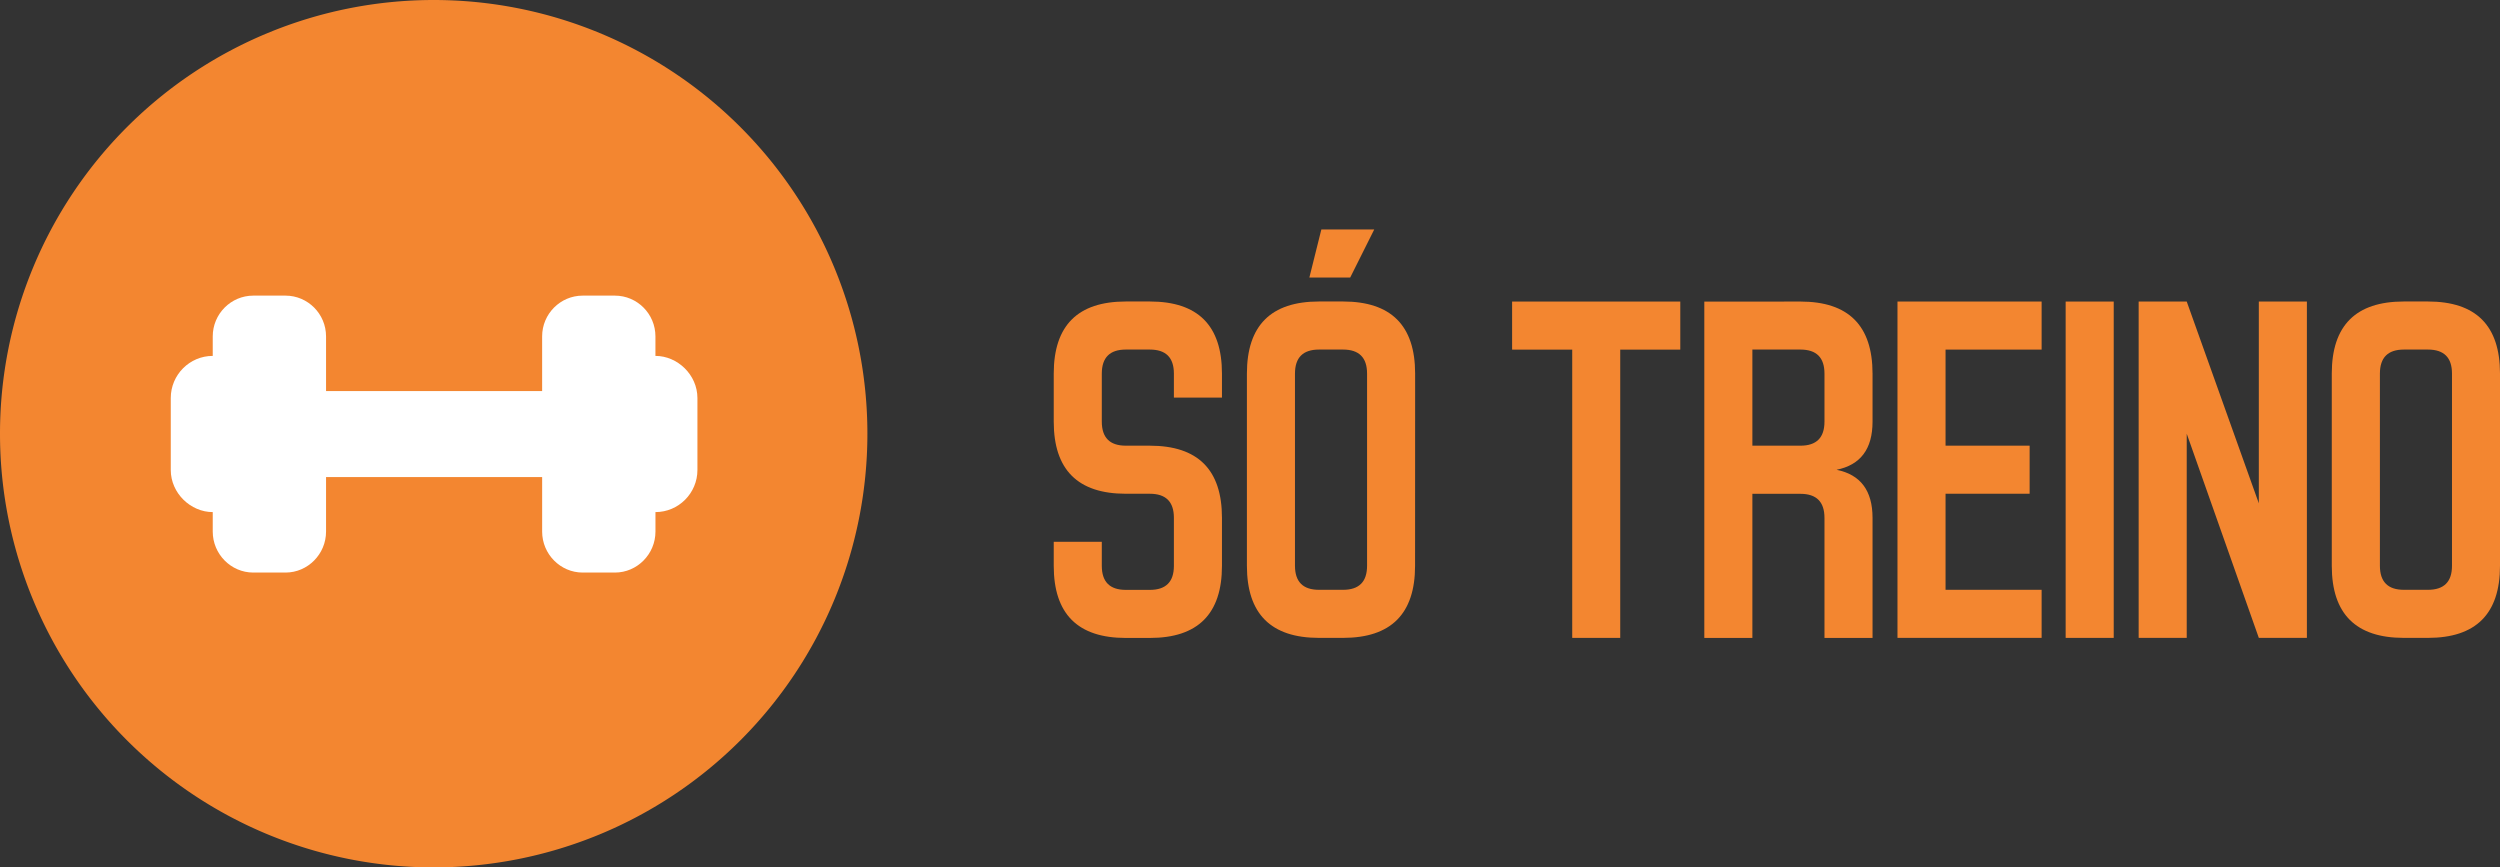 <?xml version="1.0" encoding="UTF-8" standalone="no"?>
<!-- Generator: Adobe Illustrator 16.0.0, SVG Export Plug-In . SVG Version: 6.00 Build 0)  -->

<svg
   xmlns:dc="http://purl.org/dc/elements/1.1/"
   xmlns:cc="http://creativecommons.org/ns#"
   xmlns:rdf="http://www.w3.org/1999/02/22-rdf-syntax-ns#"
   xmlns:svg="http://www.w3.org/2000/svg"
   xmlns="http://www.w3.org/2000/svg"
   xmlns:sodipodi="http://sodipodi.sourceforge.net/DTD/sodipodi-0.dtd"
   xmlns:inkscape="http://www.inkscape.org/namespaces/inkscape"
   version="1.1"
   id="Capa_1"
   x="0px"
   y="0px"
   width="435.052"
   height="150.947"
   viewBox="0 0 38.385 13.318"
   xml:space="preserve"
   sodipodi:docname="logo.svg"
   inkscape:version="0.92.1 r15371"><rect x="0" y="0" width="38.385" height="13.318" fill="#333333" stroke="none"/><defs
     id="defs3717" /><sodipodi:namedview
     pagecolor="#ffffff"
     bordercolor="#666666"
     borderopacity="1"
     objecttolerance="10"
     gridtolerance="10"
     guidetolerance="10"
     inkscape:pageopacity="0"
     inkscape:pageshadow="2"
     inkscape:window-width="1920"
     inkscape:window-height="1001"
     id="namedview3715"
     showgrid="false"
     inkscape:zoom="1.3046875"
     inkscape:cx="165.82615"
     inkscape:cy="22.66714"
     inkscape:window-x="-9"
     inkscape:window-y="-9"
     inkscape:window-maximized="1"
     inkscape:current-layer="g3682"
     fit-margin-top="0"
     fit-margin-left="0"
     fit-margin-right="0"
     fit-margin-bottom="0" /><g
     id="g3682"
     transform="translate(-2.842,-14.542)"><path
       style="fill:#f38630;fill-opacity:1;stroke-width:0.054"
       d="M 16.16,21.201 A 6.659,6.659 0 0 1 9.501,27.86 6.659,6.659 0 0 1 2.842,21.201 6.659,6.659 0 0 1 9.501,14.542 6.659,6.659 0 0 1 16.16,21.201 Z"
       id="path3721"
       inkscape:connector-curvature="0" /><g
       id="g4647"
       transform="matrix(0.179,0,0,0.179,5.464,17.164)"><g
         id="g4591"><path
           id="path4589"
           d="m 41.573,15.879 v -1.675 c 0,-1.922 -1.558,-3.495 -3.479,-3.495 h -2.761 c -1.921,0 -3.479,1.573 -3.479,3.495 v 4.693 H 13.319 v -4.693 c 0,-1.922 -1.558,-3.495 -3.479,-3.495 H 7.079 c -1.921,0 -3.479,1.573 -3.479,3.495 v 1.675 c -1.979,0 -3.6,1.617 -3.6,3.613 v 6.172 c 0,1.996 1.71,3.613 3.6,3.613 v 1.674 c 0,1.922 1.558,3.513 3.479,3.513 H 9.84 c 1.921,0 3.479,-1.591 3.479,-3.513 v -4.676 h 18.536 v 4.676 c 0,1.922 1.558,3.513 3.479,3.513 h 2.762 c 1.92,0 3.479,-1.591 3.479,-3.513 v -1.674 c 1.979,0 3.6,-1.619 3.6,-3.613 v -6.172 c -0.003,-1.996 -1.713,-3.613 -3.602,-3.613 z"
           inkscape:connector-curvature="0"
           style="fill:#ffffff" /></g><g
         id="g4593" /><g
         id="g4595" /><g
         id="g4597" /><g
         id="g4599" /><g
         id="g4601" /><g
         id="g4603" /><g
         id="g4605" /><g
         id="g4607" /><g
         id="g4609" /><g
         id="g4611" /><g
         id="g4613" /><g
         id="g4615" /><g
         id="g4617" /><g
         id="g4619" /><g
         id="g4621" /></g><g
       aria-label="SÓ TREINO"
       style="font-style:normal;font-variant:normal;font-weight:normal;font-stretch:normal;font-size:7.554px;line-height:1.25;font-family:'Matthan Sans';-inkscape-font-specification:'Matthan Sans';letter-spacing:0px;word-spacing:0px;fill:#f38630;fill-opacity:1;stroke:none;stroke-width:0.189"
       id="text4651"><path
         d="m 19.021,22.861 h 0.738 v 0.369 q 0,0.369 0.369,0.369 h 0.369 q 0.369,0 0.369,-0.369 v -0.738 q 0,-0.369 -0.369,-0.369 H 20.128 q -1.107,0 -1.107,-1.107 v -0.738 q 0,-1.107 1.107,-1.107 h 0.369 q 1.107,0 1.107,1.107 v 0.369 h -0.738 v -0.369 q 0,-0.369 -0.369,-0.369 H 20.128 q -0.369,0 -0.369,0.369 v 0.738 q 0,0.369 0.369,0.369 h 0.369 q 1.107,0 1.107,1.107 v 0.738 q 0,1.107 -1.107,1.107 H 20.128 q -1.107,0 -1.107,-1.107 z"
         style="font-style:normal;font-variant:normal;font-weight:normal;font-stretch:normal;font-family:'Matthan Sans';-inkscape-font-specification:'Matthan Sans';fill:#f38630;fill-opacity:1;stroke-width:0.189"
         id="path3926"
         inkscape:connector-curvature="0" /><path
         d="m 24.569,23.229 q 0,1.107 -1.107,1.107 H 23.094 q -1.107,0 -1.107,-1.107 v -2.951 q 0,-1.107 1.107,-1.107 h 0.369 q 1.107,0 1.107,1.107 z m -1.844,0 q 0,0.369 0.369,0.369 h 0.369 q 0.369,0 0.369,-0.369 v -2.951 q 0,-0.369 -0.369,-0.369 H 23.094 q -0.369,0 -0.369,0.369 z m 0.221,-4.426 0.184,-0.738 h 0.812 l -0.369,0.738 z"
         style="font-style:normal;font-variant:normal;font-weight:normal;font-stretch:normal;font-family:'Matthan Sans';-inkscape-font-specification:'Matthan Sans';fill:#f38630;fill-opacity:1;stroke-width:0.189"
         id="path3928"
         inkscape:connector-curvature="0" /><path
         d="m 28.641,19.172 v 0.738 h -0.922 v 4.426 H 26.982 V 19.91 H 26.059 v -0.738 z"
         style="font-style:normal;font-variant:normal;font-weight:normal;font-stretch:normal;font-family:'Matthan Sans';-inkscape-font-specification:'Matthan Sans';fill:#f38630;fill-opacity:1;stroke-width:0.189"
         id="path3930"
         inkscape:connector-curvature="0" /><path
         d="m 30.486,19.172 q 1.107,0 1.107,1.107 v 0.738 q 0,0.627 -0.553,0.738 0.553,0.111 0.553,0.738 v 1.844 h -0.738 v -1.844 q 0,-0.369 -0.369,-0.369 h -0.738 v 2.213 h -0.738 v -5.164 z m -0.738,2.213 h 0.738 q 0.369,0 0.369,-0.369 v -0.738 q 0,-0.369 -0.369,-0.369 h -0.738 z"
         style="font-style:normal;font-variant:normal;font-weight:normal;font-stretch:normal;font-family:'Matthan Sans';-inkscape-font-specification:'Matthan Sans';fill:#f38630;fill-opacity:1;stroke-width:0.189"
         id="path3932"
         inkscape:connector-curvature="0" /><path
         d="m 34.189,19.172 v 0.738 h -1.475 v 1.475 h 1.291 v 0.738 h -1.291 v 1.475 h 1.475 v 0.738 h -2.213 v -5.164 z"
         style="font-style:normal;font-variant:normal;font-weight:normal;font-stretch:normal;font-family:'Matthan Sans';-inkscape-font-specification:'Matthan Sans';fill:#f38630;fill-opacity:1;stroke-width:0.189"
         id="path3934"
         inkscape:connector-curvature="0" /><path
         d="m 35.296,19.172 v 5.164 h -0.738 v -5.164 z"
         style="font-style:normal;font-variant:normal;font-weight:normal;font-stretch:normal;font-family:'Matthan Sans';-inkscape-font-specification:'Matthan Sans';fill:#f38630;fill-opacity:1;stroke-width:0.189"
         id="path3936"
         inkscape:connector-curvature="0" /><path
         d="M 35.679,24.336 V 19.172 H 36.417 l 1.107,3.098 v -3.098 h 0.738 v 5.164 H 37.524 L 36.417,21.201 v 3.135 z"
         style="font-style:normal;font-variant:normal;font-weight:normal;font-stretch:normal;font-family:'Matthan Sans';-inkscape-font-specification:'Matthan Sans';fill:#f38630;fill-opacity:1;stroke-width:0.189"
         id="path3938"
         inkscape:connector-curvature="0" /><path
         d="m 41.227,23.229 q 0,1.107 -1.107,1.107 h -0.369 q -1.107,0 -1.107,-1.107 v -2.951 q 0,-1.107 1.107,-1.107 h 0.369 q 1.107,0 1.107,1.107 z m -1.844,0 q 0,0.369 0.369,0.369 h 0.369 q 0.369,0 0.369,-0.369 v -2.951 q 0,-0.369 -0.369,-0.369 h -0.369 q -0.369,0 -0.369,0.369 z"
         style="font-style:normal;font-variant:normal;font-weight:normal;font-stretch:normal;font-family:'Matthan Sans';-inkscape-font-specification:'Matthan Sans';fill:#f38630;fill-opacity:1;stroke-width:0.189"
         id="path3940"
         inkscape:connector-curvature="0" /></g></g><g
     id="g3684"
     transform="translate(-2.842,-14.542)" /><g
     id="g3686"
     transform="translate(-2.842,-14.542)" /><g
     id="g3688"
     transform="translate(-2.842,-14.542)" /><g
     id="g3690"
     transform="translate(-2.842,-14.542)" /><g
     id="g3692"
     transform="translate(-2.842,-14.542)" /><g
     id="g3694"
     transform="translate(-2.842,-14.542)" /><g
     id="g3696"
     transform="translate(-2.842,-14.542)" /><g
     id="g3698"
     transform="translate(-2.842,-14.542)" /><g
     id="g3700"
     transform="translate(-2.842,-14.542)" /><g
     id="g3702"
     transform="translate(-2.842,-14.542)" /><g
     id="g3704"
     transform="translate(-2.842,-14.542)" /><g
     id="g3706"
     transform="translate(-2.842,-14.542)" /><g
     id="g3708"
     transform="translate(-2.842,-14.542)" /><g
     id="g3710"
     transform="translate(-2.842,-14.542)" /><g
     id="g3712"
     transform="translate(-2.842,-14.542)" /></svg>
